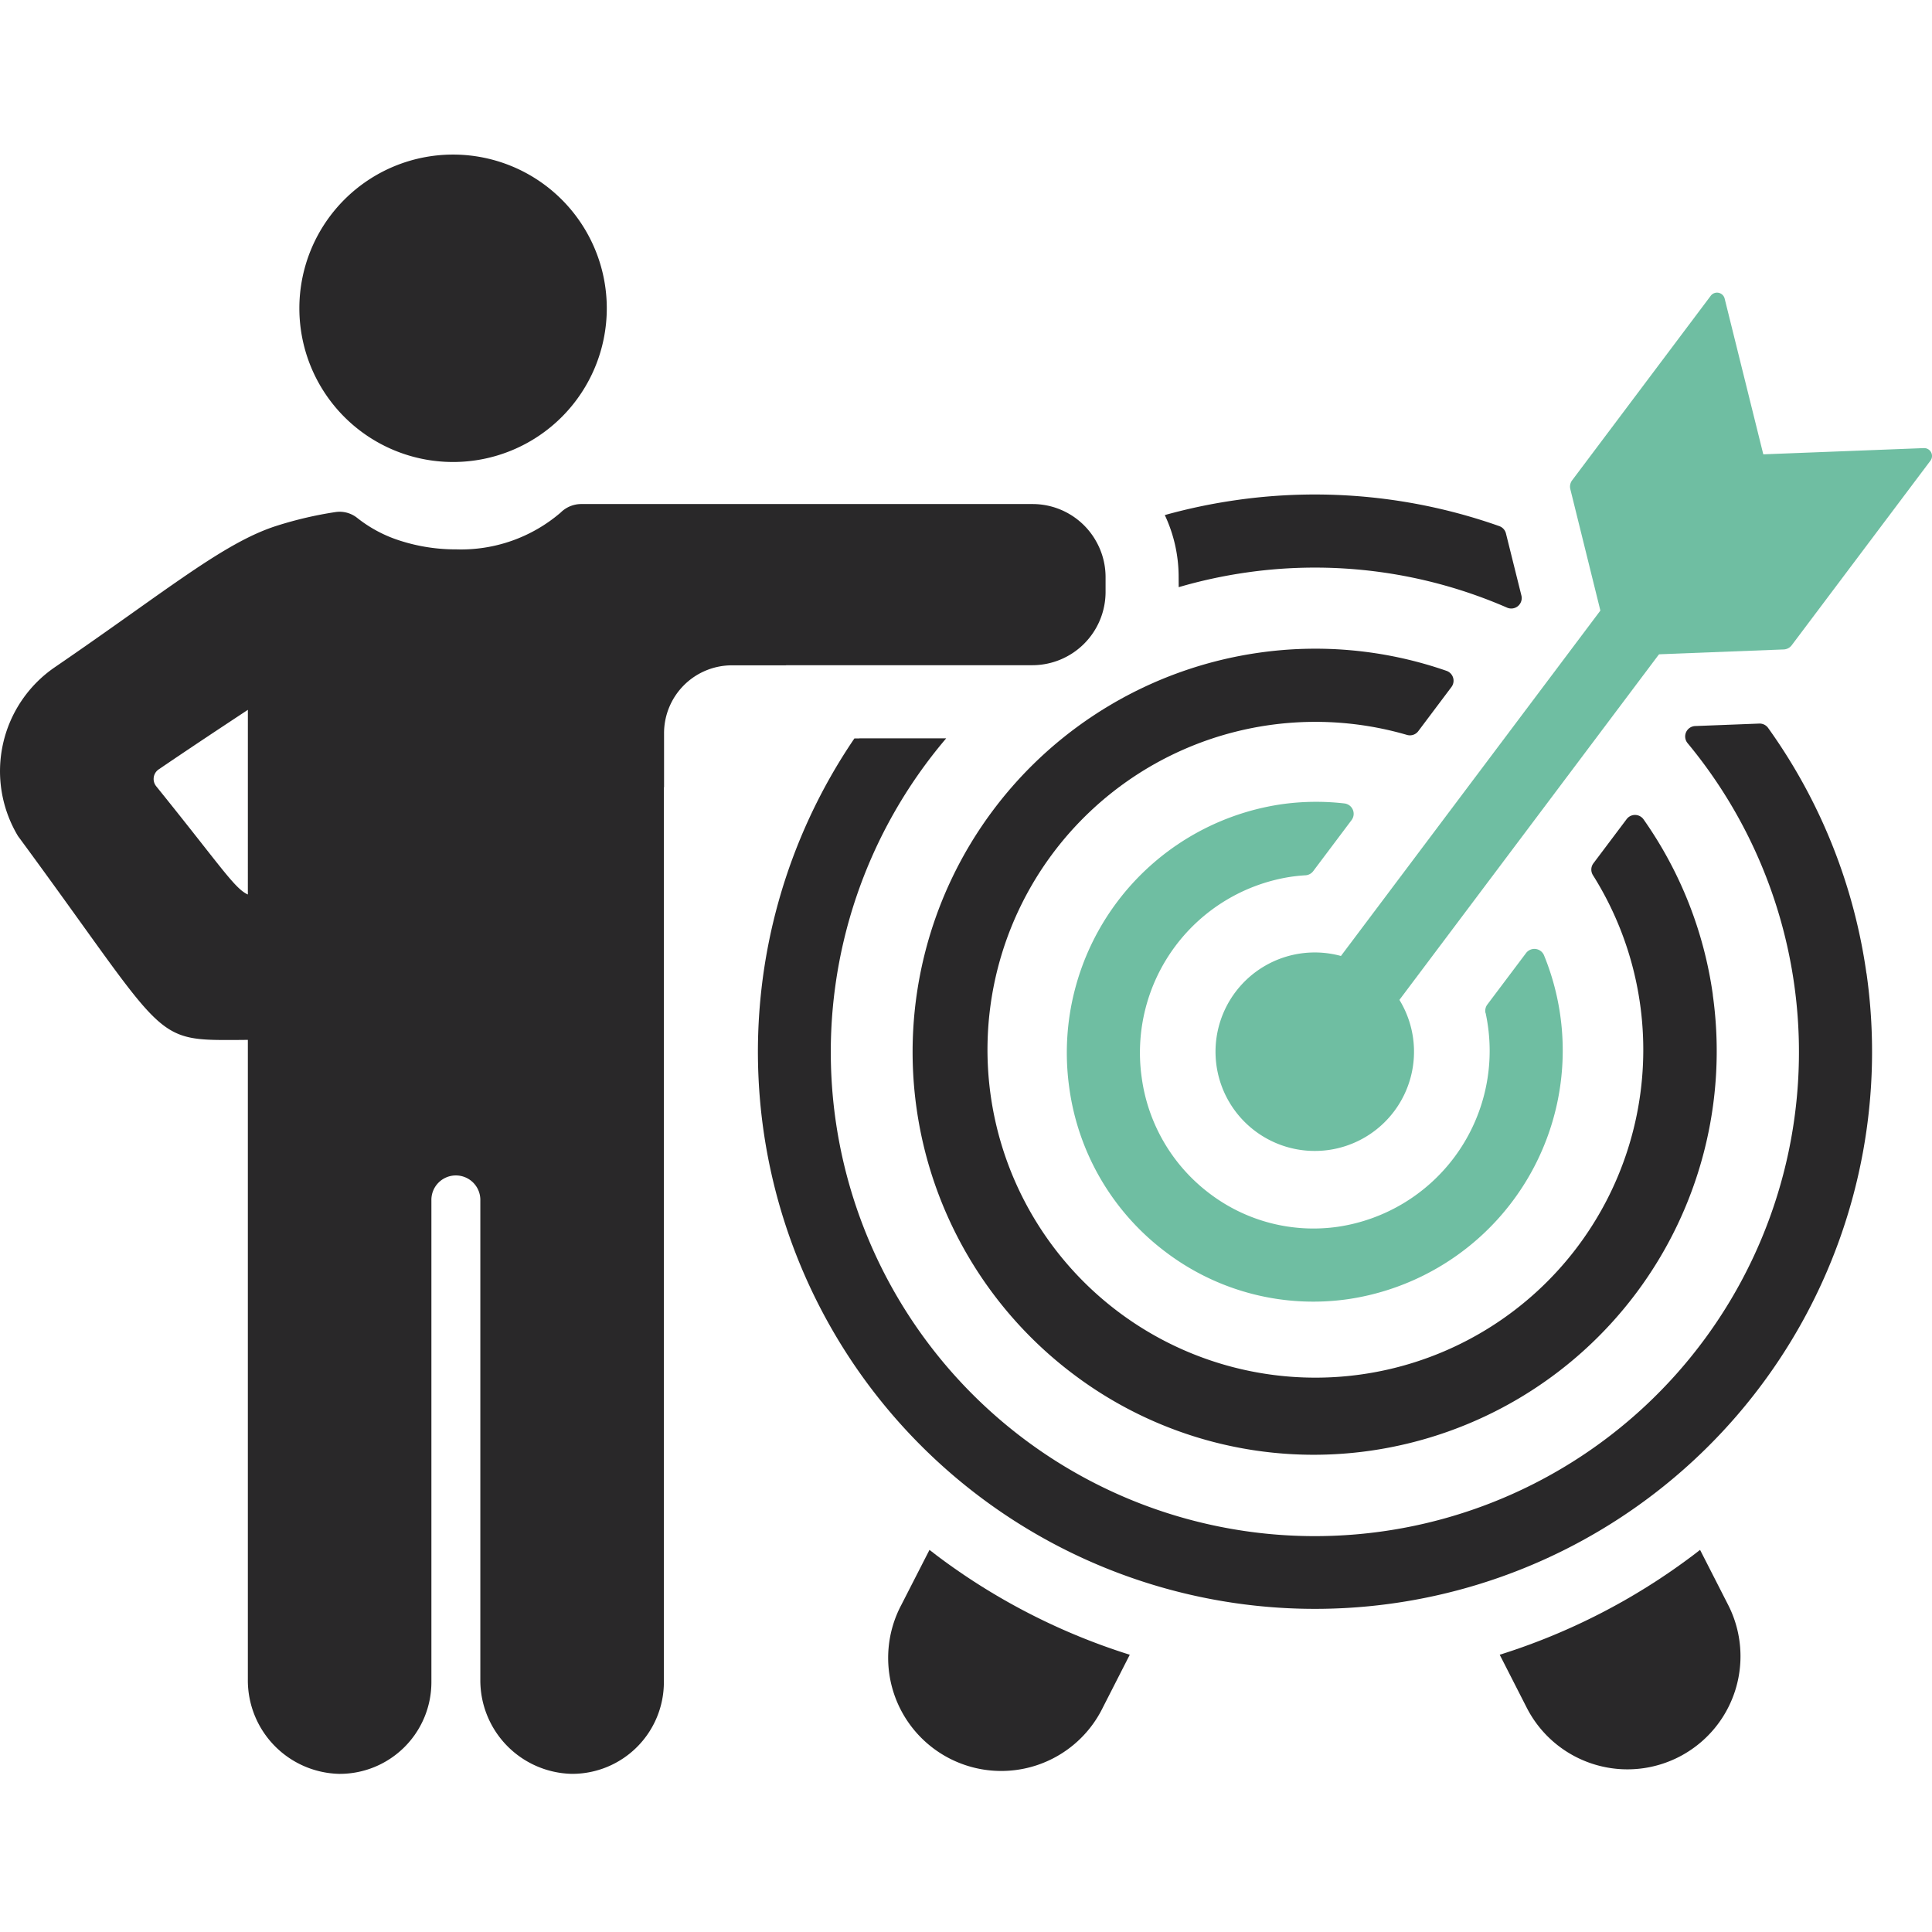 <svg xmlns="http://www.w3.org/2000/svg" width="100" height="100" viewBox="0 0 100 100">
  <g id="グループ_59869" data-name="グループ 59869" transform="translate(-941 -3881)">
    <rect id="長方形_18815" data-name="長方形 18815" width="100" height="100" transform="translate(941 3881)" fill="none"/>
    <g id="グループ_59866" data-name="グループ 59866" transform="translate(941 3889)">
      <g id="グループ_59868" data-name="グループ 59868">
        <path id="パス_77223" data-name="パス 77223" d="M57.209,15.913a7.956,7.956,0,1,0-7.956-7.956,7.956,7.956,0,0,0,7.956,7.956" transform="translate(-33.758)" fill="#292829"/>
        <path id="パス_77224" data-name="パス 77224" d="M56.686,59.341a3.773,3.773,0,0,0-3.24-1.842H30.067a1.513,1.513,0,0,0-1.046.44A7.912,7.912,0,0,1,23.6,59.845a9.34,9.34,0,0,1-2.862-.44A6.948,6.948,0,0,1,18.5,58.226a1.459,1.459,0,0,0-1.119-.314,19.82,19.82,0,0,0-3.075.718c-2.748.879-5.7,3.369-11.446,7.3A6.523,6.523,0,0,0,.932,74.686C8.307,84.7,7.862,85.24,11.662,85.24c.35,0,.736,0,1.167-.007v33.1a4.842,4.842,0,0,0,4.726,4.892h.022a4.747,4.747,0,0,0,4.752-4.75V93.553a1.267,1.267,0,1,1,2.533,0v24.779a4.842,4.842,0,0,0,4.726,4.892h.023a4.746,4.746,0,0,0,4.751-4.75V72.162h.009v-2.8a3.515,3.515,0,0,1,3.515-3.515h2.8v-.006H53.442a3.794,3.794,0,0,0,3.782-3.782v-.781a3.755,3.755,0,0,0-.539-1.937M12.829,77.709c-.689-.308-1.384-1.442-4.742-5.6a.6.6,0,0,1,.131-.878c1.771-1.205,3.3-2.213,4.612-3.08Z" transform="translate(0 -39.41)" fill="#292829"/>
        <path id="パス_77225" data-name="パス 77225" d="M210.213,135.693a5.137,5.137,0,1,1-5.809-4.363,5.137,5.137,0,0,1,5.809,4.363" transform="translate(-137.075 -89.98)" fill="#6fbea2"/>
        <rect id="長方形_18821" data-name="長方形 18821" width="34.31" height="3.785" transform="translate(66.538 45.3) rotate(-53.088)" fill="#6fbea2"/>
        <path id="パス_77226" data-name="パス 77226" d="M269.8,40.97a.542.542,0,0,1-.412.216l-8.907.345-2.139-8.642a.54.54,0,0,1,.092-.455l7.176-9.554a.407.407,0,0,1,.72.147l2,8.06,8.31-.322a.407.407,0,0,1,.341.651Z" transform="translate(-177.062 -15.571)" fill="#6fbea2"/>
        <path id="パス_77227" data-name="パス 77227" d="M197.2,117.423q.073.338.121.685a9.206,9.206,0,0,1-7.724,10.376,8.882,8.882,0,0,1-6.664-1.7,9.034,9.034,0,0,1-3.536-6.033,9.206,9.206,0,0,1,7.724-10.376q.378-.055.756-.077a.541.541,0,0,0,.4-.215l1.985-2.642a.541.541,0,0,0-.37-.862,12.782,12.782,0,0,0-3.318.051,13,13,0,0,0-10.927,14.64,12.792,12.792,0,0,0,5.012,8.541,12.642,12.642,0,0,0,9.484,2.417,13.011,13.011,0,0,0,10.082-17.784.54.54,0,0,0-.932-.12l-2,2.659a.541.541,0,0,0-.1.439" transform="translate(-120.305 -72.993)" fill="#6fbea2"/>
        <path id="パス_77228" data-name="パス 77228" d="M182.034,106.547a28.659,28.659,0,0,0-5.088-12.7.541.541,0,0,0-.461-.226l-3.313.128a.54.54,0,0,0-.394.886,25.056,25.056,0,1,1-38.374-.251h-4.5v.006h-.252a28.834,28.834,0,1,0,52.386,12.157" transform="translate(-85.428 -64.169)" fill="#292829"/>
        <path id="パス_77229" data-name="パス 77229" d="M192.373,60.727a25.161,25.161,0,0,1,3.517-.761,24.906,24.906,0,0,1,13.481,1.821.541.541,0,0,0,.741-.625l-.8-3.215a.542.542,0,0,0-.345-.38,28.664,28.664,0,0,0-13.613-1.347,28.956,28.956,0,0,0-3.7.775,7.519,7.519,0,0,1,.716,3.208Z" transform="translate(-131.364 -38.335)" fill="#292829"/>
        <path id="パス_77230" data-name="パス 77230" d="M257.119,229.572c-.127.1-.254.2-.383.295A33.039,33.039,0,0,1,246.749,235l1.4,2.744a5.852,5.852,0,1,0,10.421-5.329Z" transform="translate(-169.124 -157.351)" fill="#292829"/>
        <path id="パス_77231" data-name="パス 77231" d="M148.359,229.572l-1.454,2.843a5.853,5.853,0,1,0,10.421,5.329l1.4-2.744a33.039,33.039,0,0,1-9.987-5.134c-.129-.1-.255-.2-.383-.295" transform="translate(-100.249 -157.351)" fill="#292829"/>
        <path id="パス_77232" data-name="パス 77232" d="M191.582,99.223a20.751,20.751,0,0,0-3.587-9.084.541.541,0,0,0-.875-.013L185.4,92.413a.54.54,0,0,0-.025.613,16.972,16.972,0,1,1-9.624-7.259.54.54,0,0,0,.584-.194l1.717-2.286a.541.541,0,0,0-.255-.836,20.66,20.66,0,0,0-9.744-.934,20.875,20.875,0,0,0-9.569,37.34h0a20.633,20.633,0,0,0,15.411,3.954,20.893,20.893,0,0,0,17.683-23.589" transform="translate(-102.925 -55.728)" fill="#292829"/>
      </g>
    </g>
  </g>
</svg>
